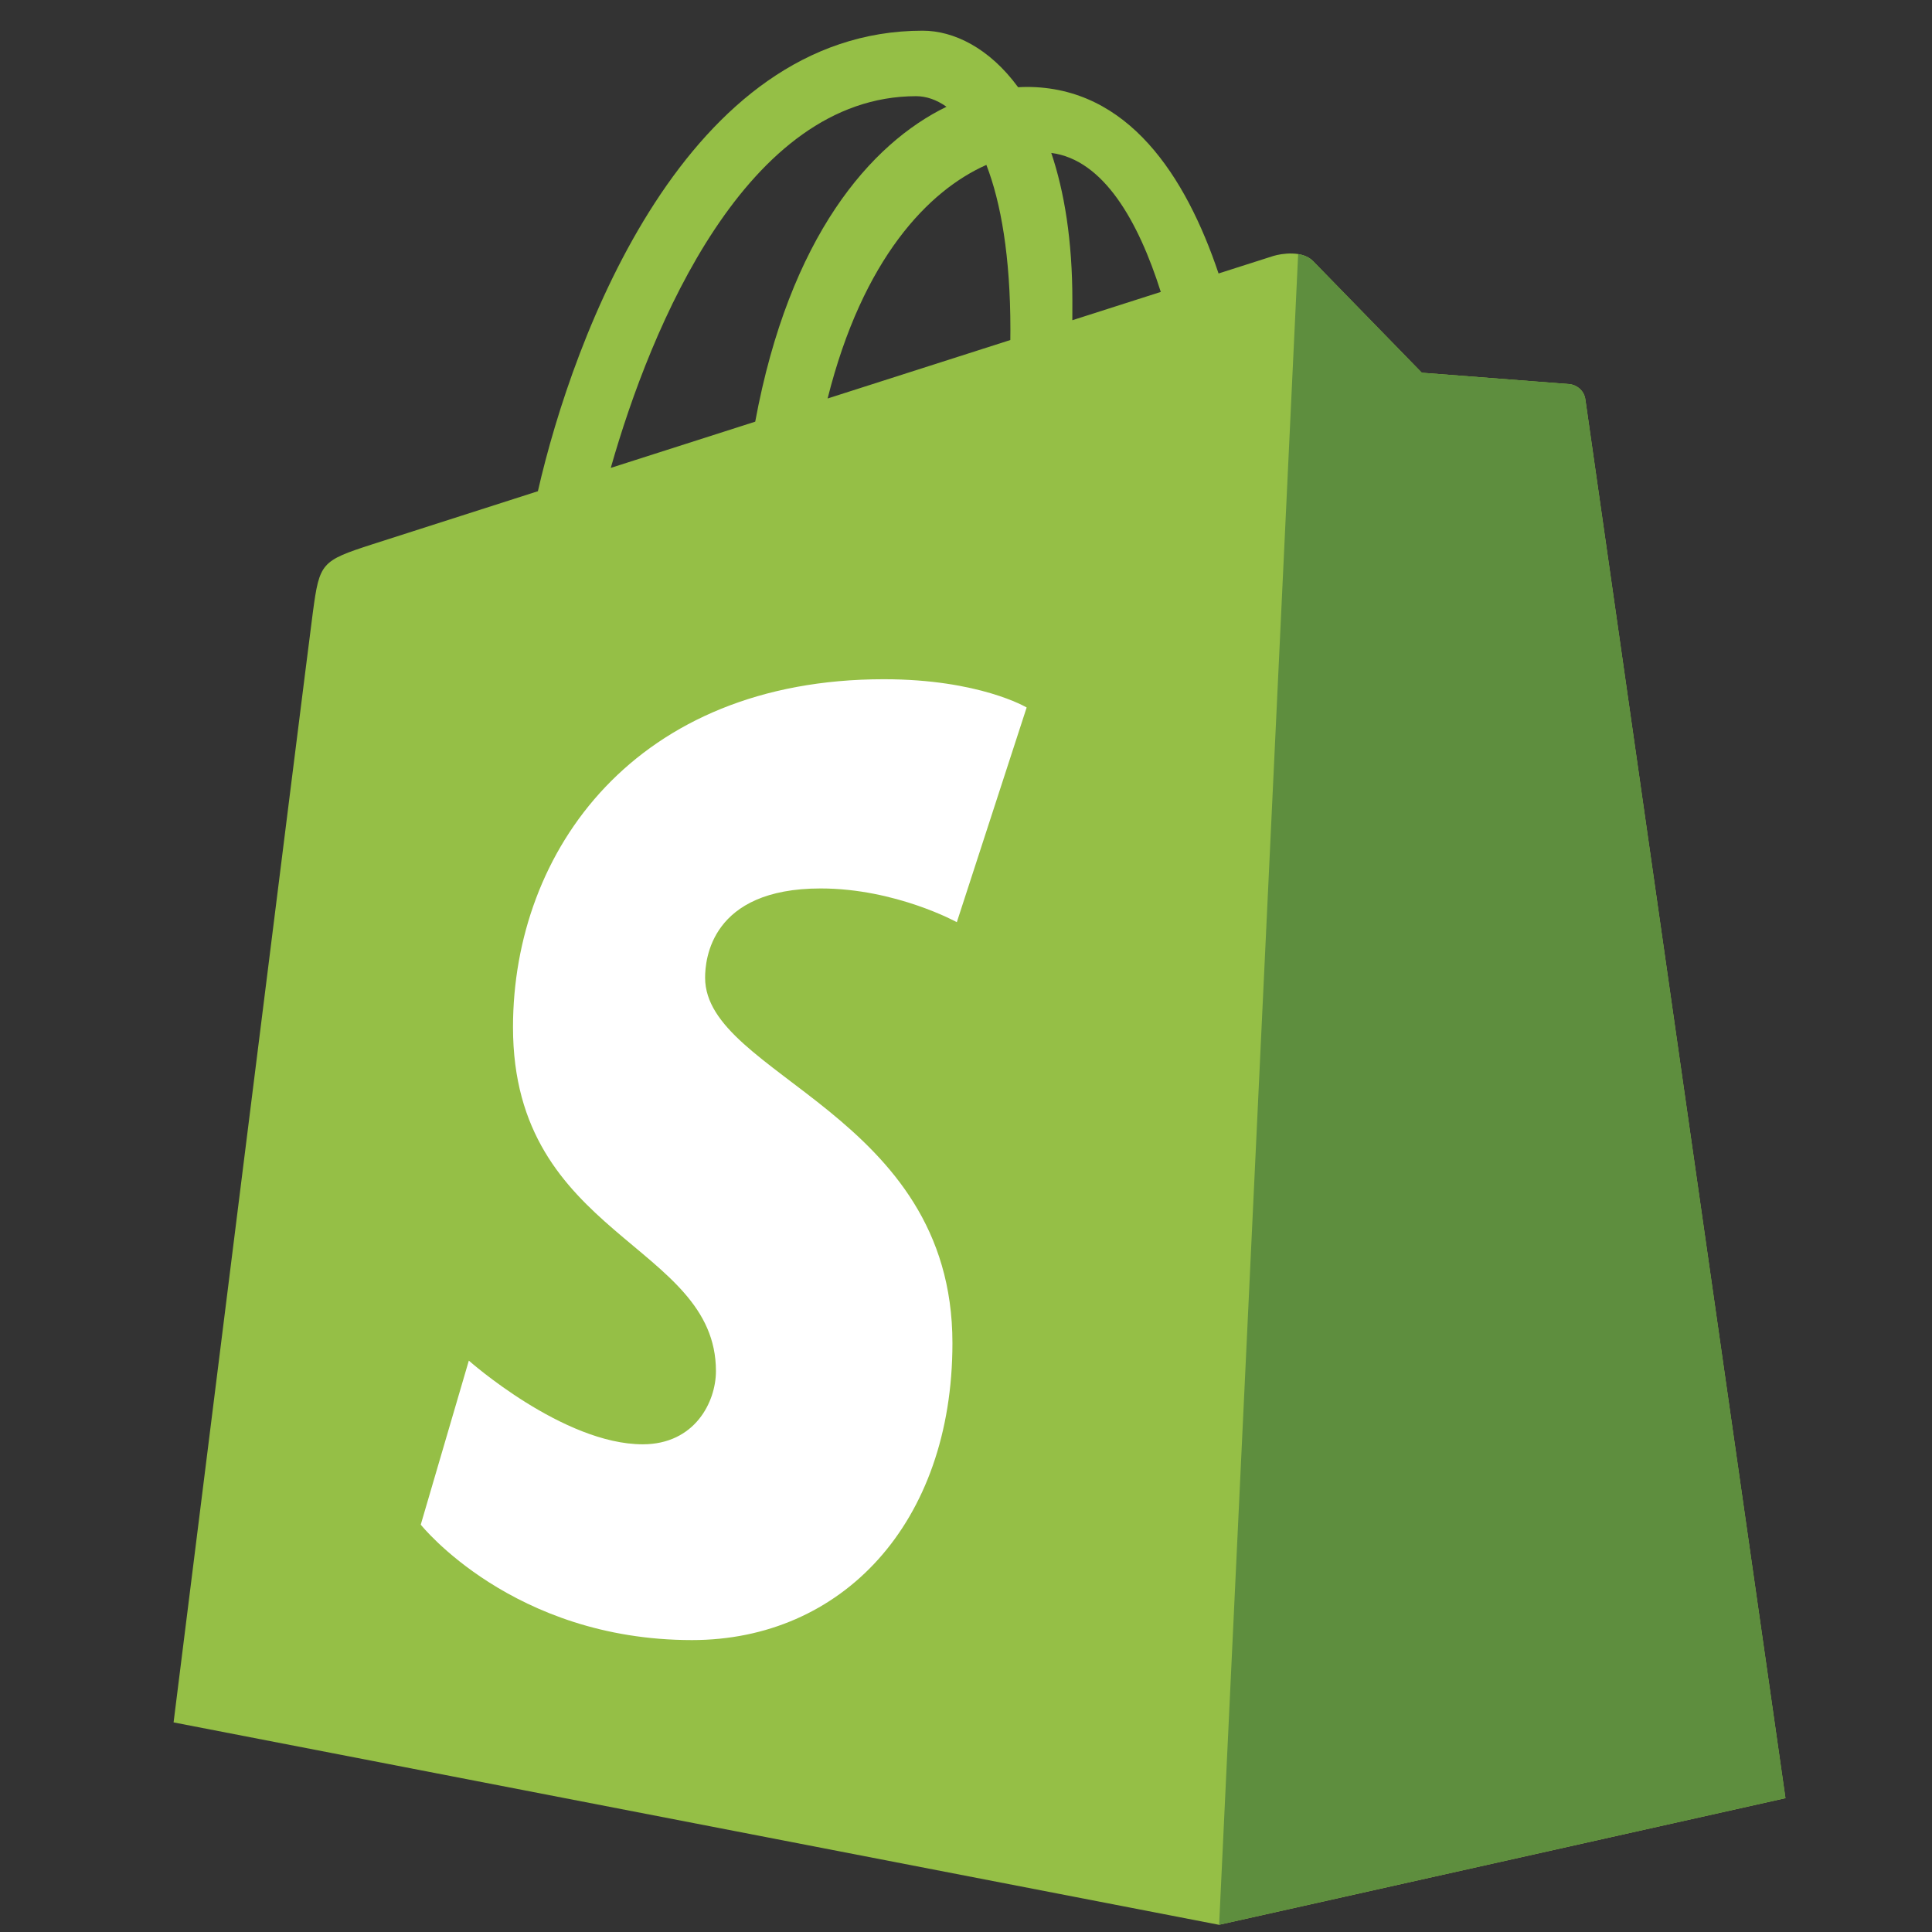 <svg xmlns="http://www.w3.org/2000/svg" width="51" height="51" viewBox="0 0 51 51" fill="none"><rect x="0" y="0" width="51" height="51" fill="#333333" stroke="none"/><path d="M41.849 10.545C41.816 10.293 41.602 10.154 41.426 10.139C41.251 10.124 37.532 9.839 37.532 9.839C37.532 9.839 34.949 7.189 34.665 6.896C34.382 6.603 33.828 6.692 33.613 6.757C33.581 6.767 33.048 6.937 32.167 7.219C31.304 4.653 29.782 2.295 27.103 2.295C27.029 2.295 26.953 2.299 26.876 2.303C26.114 1.262 25.171 0.81 24.356 0.81C18.115 0.81 15.134 8.871 14.199 12.967C11.774 13.744 10.052 14.296 9.832 14.367C8.478 14.806 8.435 14.85 8.258 16.168C8.124 17.165 4.582 45.467 4.582 45.467L32.178 50.81L47.131 47.467C47.131 47.467 41.882 10.796 41.849 10.545ZM30.642 7.706C29.949 7.928 29.161 8.18 28.307 8.453C28.308 8.283 28.308 8.115 28.308 7.933C28.308 6.338 28.094 5.054 27.751 4.037C29.131 4.216 30.05 5.838 30.642 7.706ZM26.038 4.353C26.422 5.346 26.672 6.772 26.672 8.697C26.672 8.795 26.671 8.885 26.67 8.976C25.151 9.462 23.501 9.99 21.847 10.519C22.776 6.816 24.517 5.027 26.038 4.353ZM24.184 2.539C24.453 2.539 24.725 2.634 24.985 2.818C22.985 3.791 20.841 6.24 19.936 11.131C18.612 11.555 17.319 11.968 16.123 12.351C17.184 8.62 19.702 2.539 24.184 2.539Z" fill="#95BF46"></path><path d="M41.428 10.139C41.252 10.124 37.533 9.839 37.533 9.839C37.533 9.839 34.95 7.189 34.667 6.896C34.561 6.787 34.418 6.731 34.268 6.707L32.182 50.809L47.133 47.467C47.133 47.467 41.884 10.796 41.851 10.545C41.817 10.293 41.604 10.155 41.428 10.139Z" fill="#5E8E3E"></path><path d="M27.101 18.676L25.258 24.343C25.258 24.343 23.642 23.453 21.662 23.453C18.759 23.453 18.613 25.335 18.613 25.809C18.613 28.398 25.142 29.39 25.142 35.452C25.142 40.222 22.215 43.294 18.267 43.294C13.53 43.294 11.107 40.247 11.107 40.247L12.376 35.917C12.376 35.917 14.866 38.126 16.967 38.126C18.34 38.126 18.899 37.009 18.899 36.193C18.899 32.816 13.542 32.666 13.542 27.118C13.542 22.448 16.785 17.93 23.332 17.93C25.855 17.93 27.101 18.676 27.101 18.676Z" fill="white"></path></svg>